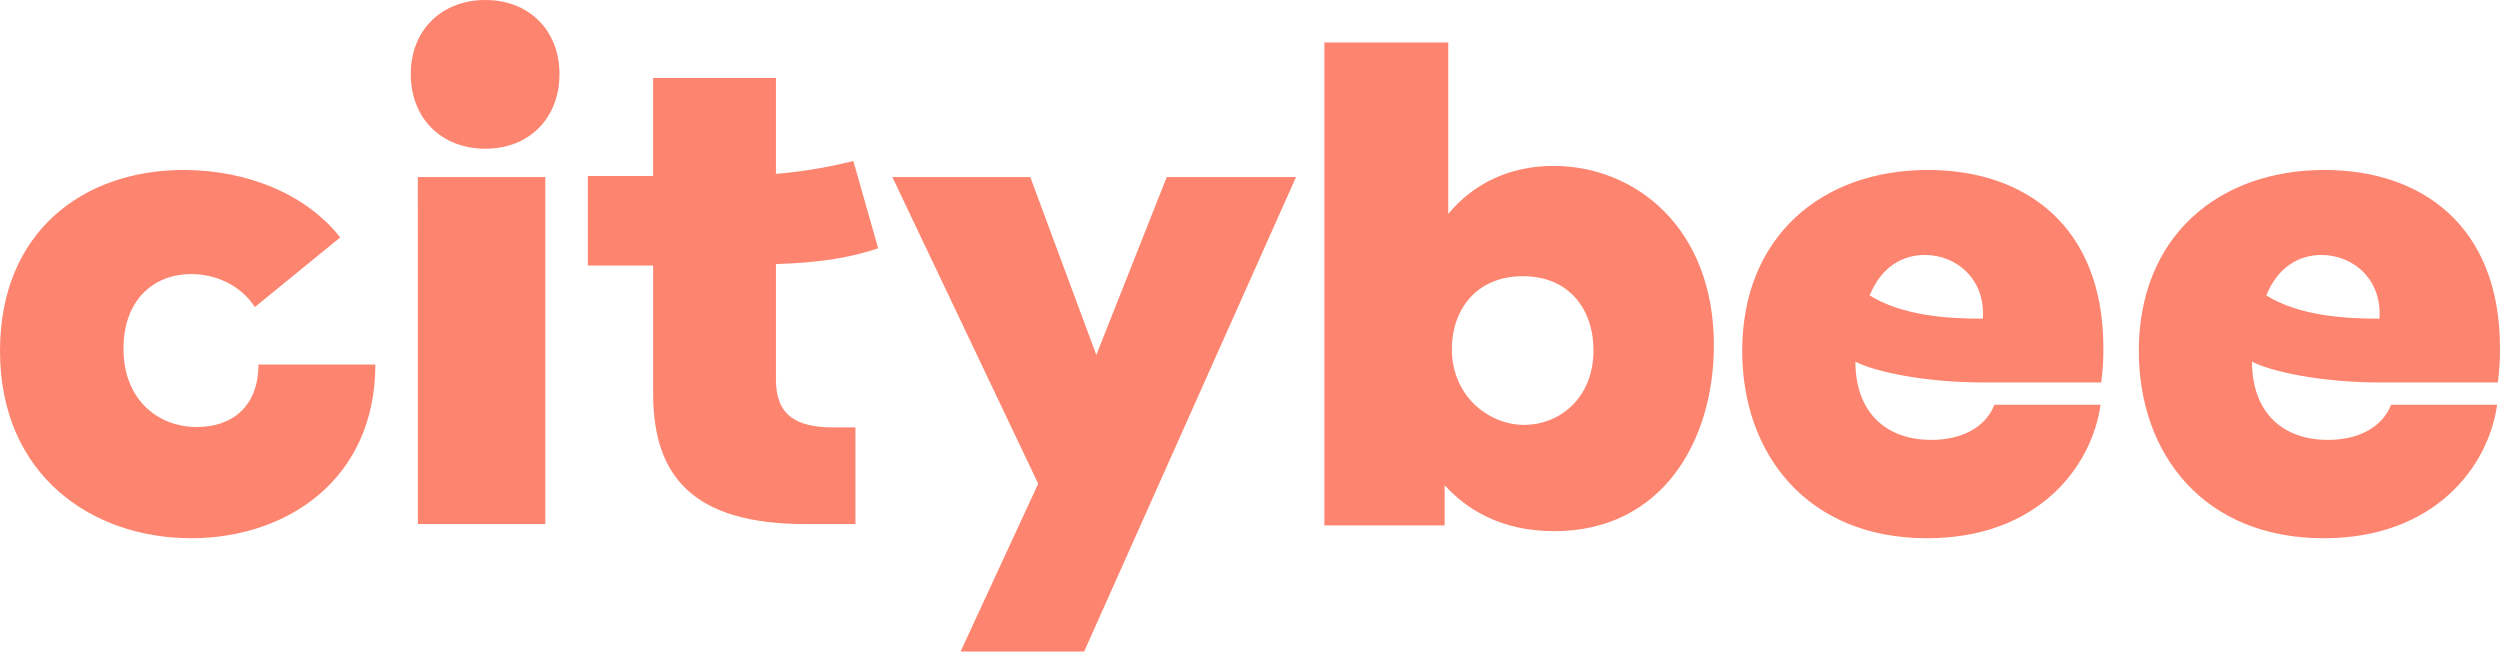 <svg width="373" height="98" viewBox="0 0 373 98" fill="none" xmlns="http://www.w3.org/2000/svg">
<g clip-path="url(#clip0_31_7405)">
<path fill-rule="evenodd" clip-rule="evenodd" d="M372.677 57.063C372.905 55.361 373.012 53.644 372.999 51.925C372.999 33.821 361.454 25.36 346.806 25.36C330.981 25.36 319.11 35.309 319.11 52.351C319.11 67.777 328.84 80.306 346.698 80.306C363.269 80.306 371.287 69.596 372.57 60.387H356.75C355.466 63.706 351.935 65.632 347.338 65.632C340.584 65.632 336.003 61.565 336.003 53.959C338.892 55.46 346.376 57.063 355.037 57.063H372.677ZM346.36 38.04C351.153 38.04 355.427 41.732 355.009 47.55C349.693 47.55 343.027 47.105 338.13 44.082C339.903 39.715 343.132 38.04 346.36 38.04ZM313.504 57.063C313.732 55.361 313.839 53.644 313.826 51.925C313.826 33.821 302.28 25.36 287.631 25.36C271.806 25.36 259.938 35.309 259.938 52.351C259.938 67.777 269.668 80.306 287.524 80.306C304.096 80.306 312.118 69.596 313.401 60.387H297.572C296.288 63.706 292.756 65.632 288.159 65.632C281.425 65.632 276.828 61.565 276.828 53.959C279.712 55.46 287.198 57.063 295.859 57.063H313.504ZM287.188 38.04C291.98 38.04 296.254 41.732 295.836 47.55C290.525 47.55 283.854 47.105 278.957 44.082C280.719 39.715 283.955 38.04 287.184 38.04H287.188ZM231.788 24.754C225.039 24.754 219.712 27.539 216.079 31.915V6.34H197.595V78.39H215.543V72.395C218.644 75.824 223.769 79.249 231.891 79.249C248.021 79.249 255.711 65.76 255.711 51.518C255.715 33.963 243.964 24.754 231.784 24.754H231.788ZM227.452 63.399C222.195 63.399 216.615 59.194 216.615 52.043C216.615 46.466 220.051 41.21 227.237 41.21C234.105 41.21 237.748 46.153 237.748 52.254C237.744 59.495 232.598 63.384 227.448 63.384L227.452 63.399ZM154.899 72.17L143.318 97.212H161.752L193.368 26.416H174.078L163.572 52.96L153.716 26.416H133.139L154.899 72.17ZM115.77 39.401C122.126 39.187 126.472 38.548 131.025 37.051L127.318 24.018C123.527 24.977 119.665 25.619 115.77 25.939V11.623H97.444V26.261H87.703V39.616H97.448V58.739C97.448 71.134 103.486 78.193 120.221 78.193H127.633V63.77H124.354C118.631 63.77 115.77 61.848 115.77 56.623V39.401ZM62.347 78.193H81.363V26.416H62.343L62.347 78.193ZM72.439 22.19C78.931 22.19 83.476 17.645 83.476 11.041C83.476 4.545 78.931 0 72.439 0C65.835 0 61.286 4.545 61.286 11.041C61.286 17.645 65.835 22.19 72.439 22.19ZM28.487 80.298C13.812 80.298 0 70.982 0 52.347C0 34.572 12.423 25.36 27.413 25.36C37.05 25.36 45.832 29.108 50.758 35.427L38.025 45.813C35.88 42.499 32.136 40.891 28.495 40.891C23.139 40.891 18.427 44.528 18.427 52.033C18.427 59.745 23.676 63.708 29.35 63.708C34.81 63.708 38.558 60.497 38.558 54.393H56.003C56.003 71.42 42.939 80.306 28.483 80.306" fill="#FD846F"/>
</g>
<defs>
<clipPath id="clip0_31_7405">
<rect width="373" height="97.212" fill="white"/>
</clipPath>
</defs>
</svg>
